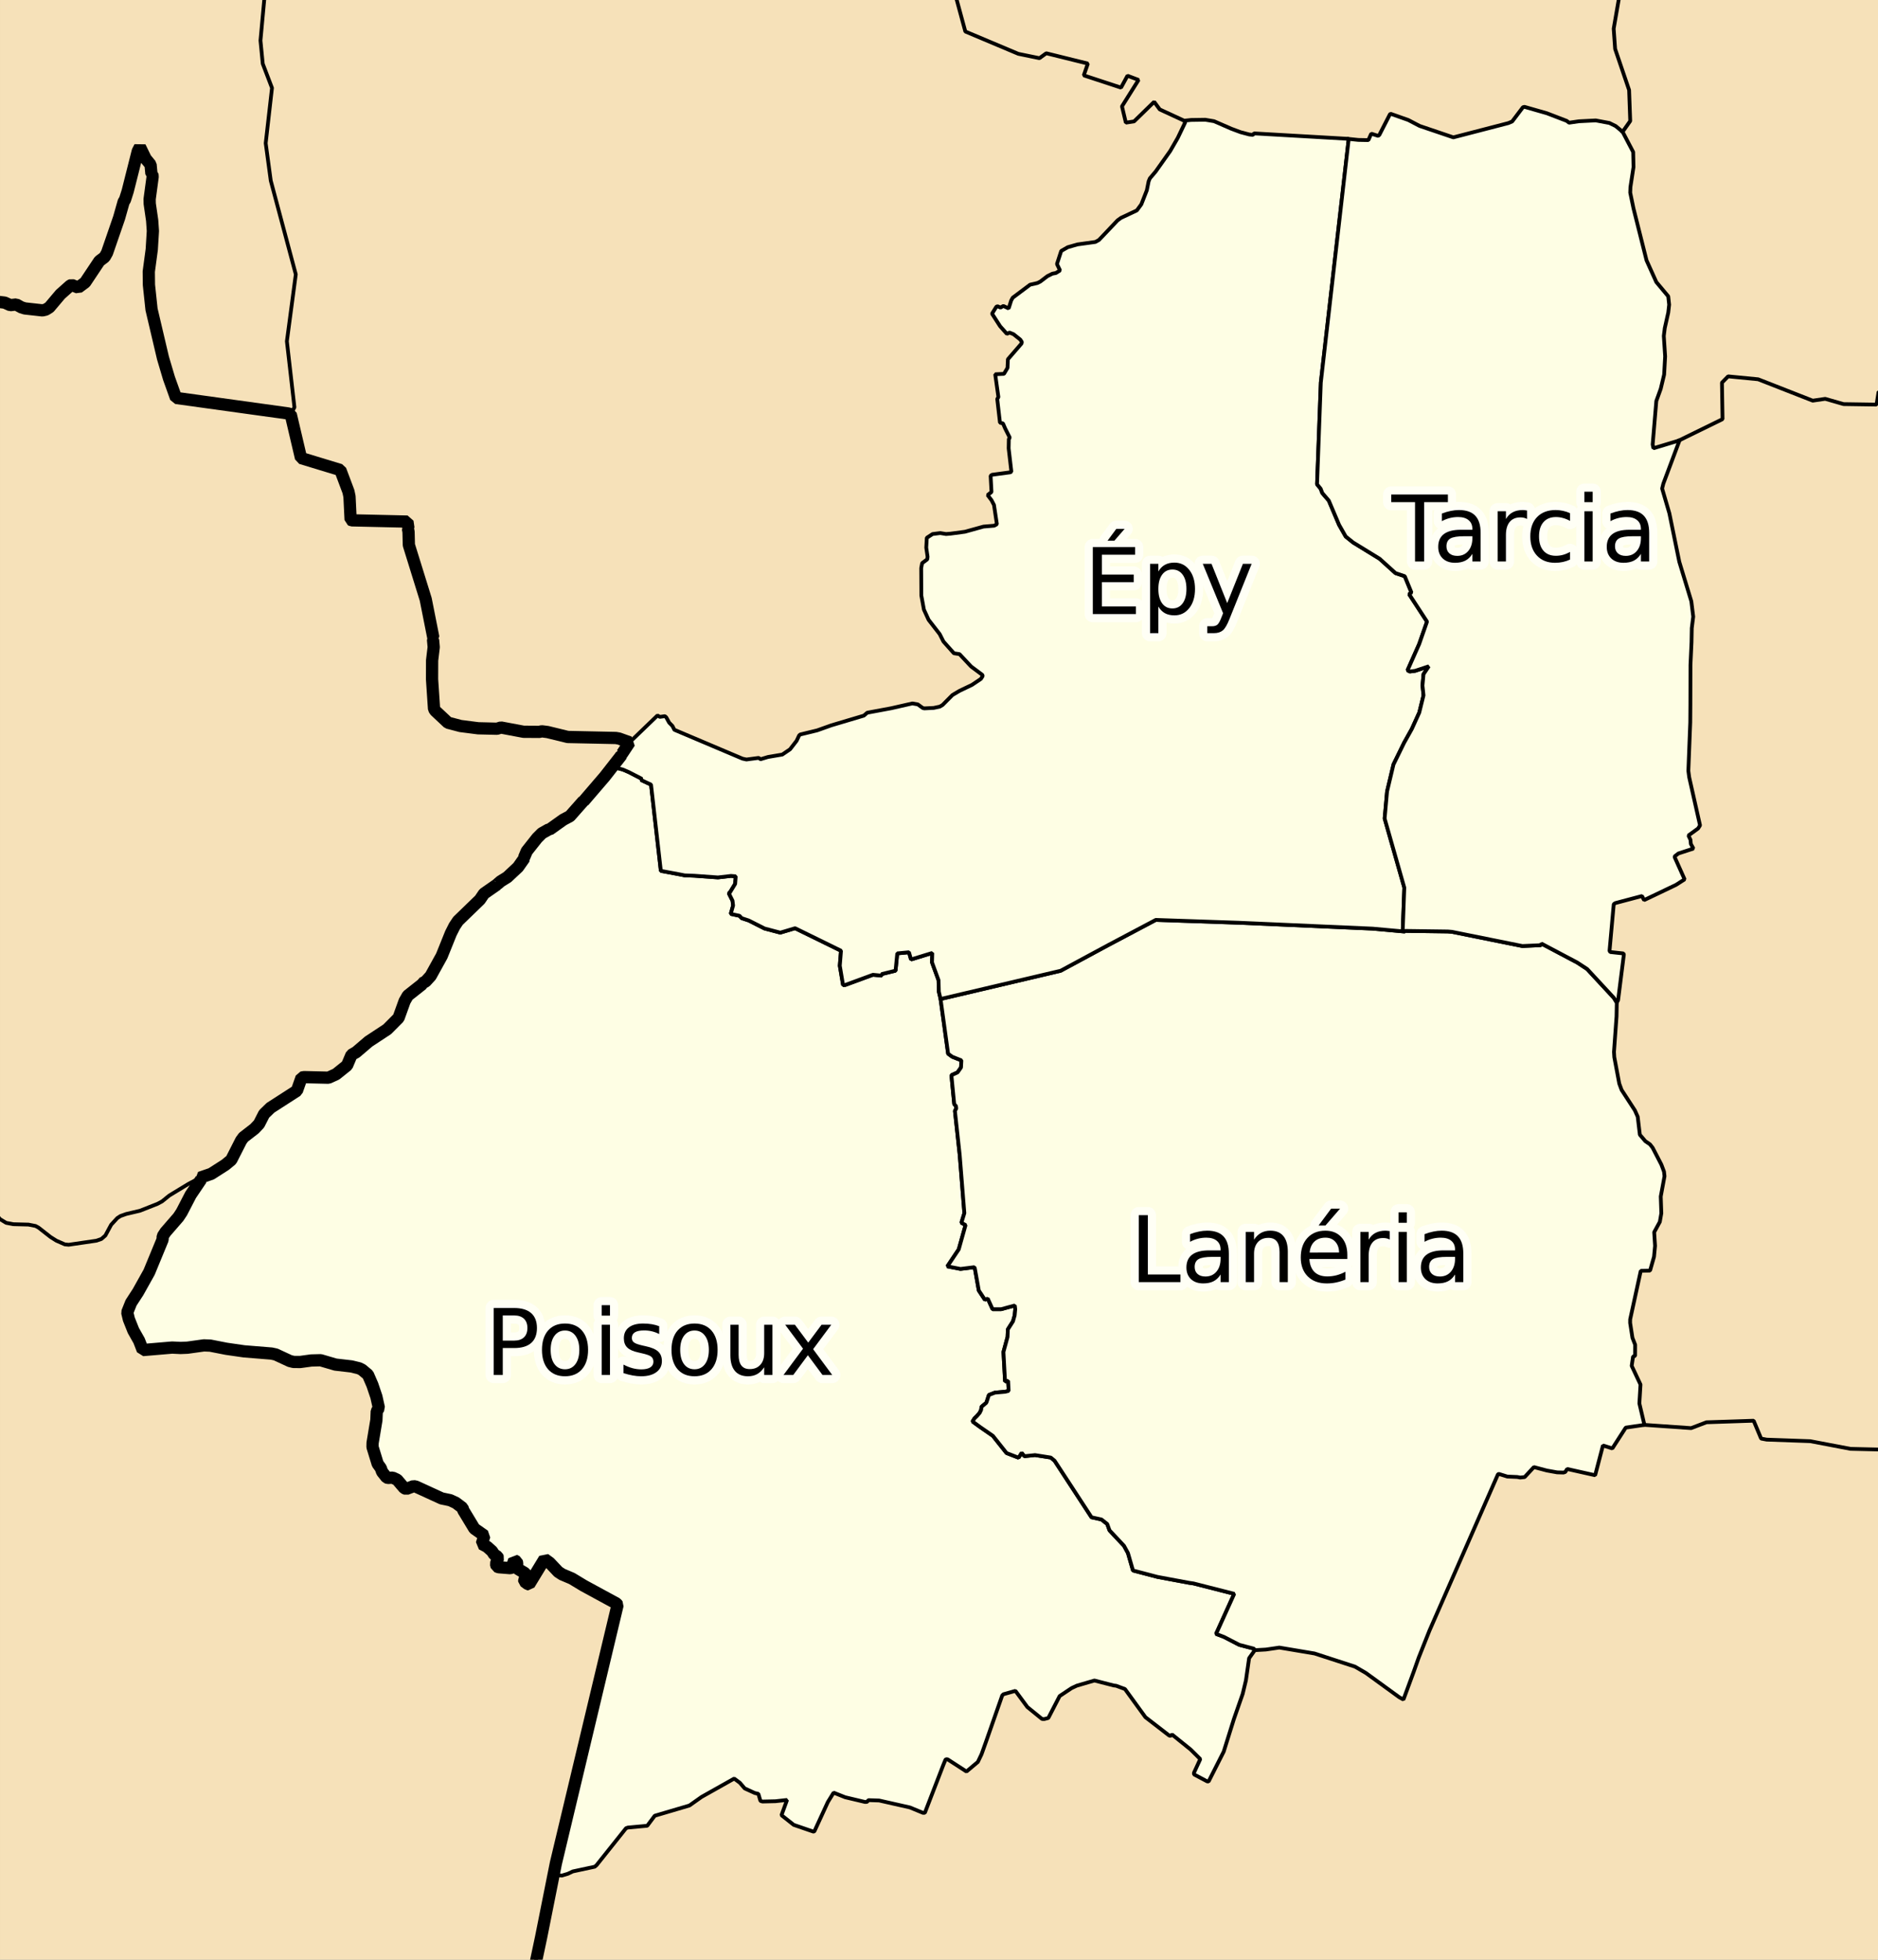 <?xml version="1.0" encoding="UTF-8" standalone="no"?>
<svg
   xmlns:dc="http://purl.org/dc/elements/1.1/"
   xmlns:cc="http://creativecommons.org/ns#"
   xmlns:rdf="http://www.w3.org/1999/02/22-rdf-syntax-ns#"
   xmlns:svg="http://www.w3.org/2000/svg"
   xmlns="http://www.w3.org/2000/svg"
   xmlns:sodipodi="http://sodipodi.sourceforge.net/DTD/sodipodi-0.dtd"
   xmlns:inkscape="http://www.inkscape.org/namespaces/inkscape"
   width="460"
   height="480"
   viewBox="0 0 1533.333 1600.003"
   version="1.2"
   id="svg2"
   inkscape:version="0.91 r13725"
   sodipodi:docname="Territoire Val-d'Épy 1972 2.svg">
  <rect x="0" y="0" width="1533.333" height="1600.003" fill="#808080" stroke="none"/>
  <sodipodi:namedview
     pagecolor="#ffffff"
     bordercolor="#666666"
     borderopacity="1"
     objecttolerance="10"
     gridtolerance="10"
     guidetolerance="10"
     inkscape:pageopacity="0"
     inkscape:pageshadow="2"
     inkscape:window-width="1280"
     inkscape:window-height="691"
     id="namedview150"
     showgrid="false"
     inkscape:zoom="1.0745356"
     inkscape:cx="248.68856"
     inkscape:cy="319.65335"
     inkscape:window-x="0"
     inkscape:window-y="1"
     inkscape:window-maximized="1"
     inkscape:current-layer="svg2"
     units="px" />
  <desc
     id="desc4">Generated with Qt</desc>
  <defs
     id="defs6" />
  <path
     style="opacity:1;fill:#f6e1b9;fill-opacity:1;fill-rule:nonzero;stroke:none;stroke-width:1.5;stroke-linecap:round;stroke-linejoin:round;stroke-miterlimit:4;stroke-dasharray:none;stroke-dashoffset:0;stroke-opacity:1"
     d="m -0.001,-4.7739763e-7 1533.336,0 0,1600.002 -1533.336,0 z"
     id="rect3374" />
  <path
     vector-effect="none"
     d="m 451.965,1530.621 1.897,-9.481 50.348,-210.839 -0.816,-1.141 -26.822,-14.585 -9.662,-5.846 -7.924,-3.365 -3.206,-2.082 -7.054,-7.471 -4.15,-2.994 -12.578,20.659 -0.971,-0.157 -2.963,-2.224 -0.059,-1.183 1.694,-2.894 0.009,-0.97 -1.059,-1.682 -5.845,-3.493 -0.864,-1.055 0.329,-3.536 -0.378,-1.355 -2.071,-1.141 -2.118,6.102 -1.05,0.371 -9.504,-0.756 -1.647,-0.656 -0.57,-2.11 1.738,-4.762 -0.519,-1.141 -2.702,-1.754 -1.733,-2.68 -4.121,-3.65 -4.237,-2.238 2.11,-6.772 -8.158,-5.731 -8.382,-13.873 -0.54,-0.813 -0.743,-2.267 -5.508,-4.149 -4.612,-2.124 -6.902,-1.44 -20.903,-9.595 -2.072,-0.428 -5.949,2.253 -1.634,-0.656 -5.862,-6.872 -3.668,-1.668 -3.843,0.228 -1.065,-0.385 -3.643,-4.577 -1.081,-3.051 -2.56,-3.536 -4.208,-13.73 0.07,-3.35 3.1,-18.592 0.307,-7.214 1.733,-2.68 -2.045,-9.196 -3.271,-9.666 -3.603,-8.298 -4.892,-4.078 -2.397,-1.169 -6.21,-1.526 -12.993,-1.483 -12.172,-3.564 -7.609,0.2 -9.039,1.24 -5.443,-0.043 -3.019,-0.741 -11.552,-5.361 -3.465,-0.741 -22.343,-1.811 -14.431,-2.082 -13.182,-2.581 -5.163,-0.2 -13.512,1.882 -5.57,0.228 -6.899,-0.328 -24.003,2.039 -2.96,-7.656 -4.666,-8.255 -3.702,-9.282 -1.322,-5.575 3.127,-7.841 5.694,-8.768 9.065,-16.211 10.983,-26.619 0.103,-2.666 2.223,-3.422 10.592,-12.204 2.675,-4.049 7.311,-14.101 8.516,-12.604 -0.823,-1.468 9.113,-3.151 11.526,-7.371 4.823,-3.992 8.074,-15.883 1.941,-2.623 9.038,-7 3.616,-3.835 4.181,-8.184 5.172,-5.033 21.6,-13.915 3.777,-10.75 2.059,-0.371 19.925,0.47 6.229,-2.852 8.941,-7.171 3.653,-8.654 3.77,-2.139 10.19,-8.711 15.169,-9.98 9.294,-9.338 4.94,-13.687 2.588,-4.491 11.676,-9.21 0.337,-1.027 2.461,-1.226 4.189,-4.577 9.049,-16.368 1.83,-4.548 5.607,-13.915 2.997,-5.917 2.863,-4.277 17.836,-17.252 3.345,-4.933 10.706,-7.471 -0.127,-0.599 0.433,0.271 2.591,-2.253 5.451,-3.379 8.777,-8.226 5.188,-7.357 -0.28,-0.456 2.187,-5.204 8.489,-10.736 3.87,-3.878 5.601,-3.165 0.74,0.029 11.124,-7.927 5.43,-2.88 11.016,-12.461 0.016,0.385 17.344,-20.203 6.286,-8.041 8.628,2.281 4.614,1.996 10.772,5.532 -0.539,0.998 8.075,3.778 8.002,70.375 15.151,2.837 4.308,0.856 7.924,0.299 19.23,1.383 10.615,-1.226 3.923,0.299 -0.461,6.159 -4.308,7.072 -0.923,0.542 3.076,6.159 0.462,3.921 -1.924,6.843 7.155,1.54 1.767,1.925 5.775,1.911 12.919,6.544 12.848,3.379 12.078,-3.607 37.488,18.378 -0.984,12.233 2.667,15.797 1.74,-0.071 22.659,-8.326 7.258,0.699 -0.2,-1.255 11.393,-2.794 1.397,-14.115 9.568,-0.912 1.683,5.874 17.34,-5.318 -0.214,7.699 5.319,14.528 0.271,9.438 1.397,5.945 6.16,44.654 3.38,2.481 7.458,2.951 -0.314,5.817 -2.823,4.006 -5.019,2.31 2.31,23.582 1.44,1.611 0.228,1.982 -1.112,1.939 0.071,0.684 3.822,35.059 3.822,47.734 -2.41,7.856 3.394,1.853 -5.575,19.889 -9.283,13.873 10.709,2.067 11.365,-1.412 0.414,1.269 3.18,17.779 4.991,7.542 2.31,-0.97 3.95,8.683 6.944,0 11.194,-3.037 0.371,3.037 -0.471,5.033 -1.383,4.876 -4.164,6.53 -0.285,6.287 -3.337,12.204 1.326,24.124 2.495,-0.642 0.428,8.269 -2.852,0.713 -8.356,0.727 -4.92,1.911 -1.897,5.846 -0.385,0.67 -3.137,2.623 -0.642,0.613 -0.242,2.31 -1.184,2.467 -2.296,2.666 -1.968,1.896 -1.369,2.167 -0.1,0.485 6.26,4.562 10.238,7.072 11.137,14.029 9.796,3.793 2.567,-4.021 2.224,2.794 8.684,-0.898 12.819,2.01 3.109,2.552 30.188,46.223 8.128,1.782 4.677,3.678 1.897,5.232 11.807,12.575 3.223,5.903 4.121,14.257 11.921,3.122 8.028,2.11 25.724,4.79 3.779,0.556 33.196,8.469 -14.816,32.735 6.46,2.452 12.477,6.459 11.921,3.122 0.813,1.24 -4.691,6.587 -2.61,18.136 -2.638,10.978 -7.173,20.559 -8.313,26.59 -12.335,24.366 -1.198,-0.086 -10.738,-5.703 -0.057,-1.226 5.191,-11.263 -7.857,-7.799 -15.201,-12.261 -1.212,1.155 -1.226,-0.399 -19.308,-14.913 -16.669,-22.955 -7.244,-2.695 -1.968,-0.228 -15.728,-4.049 -14.416,4.22 -4.249,1.996 -9.754,6.502 -9.24,17.893 -3.308,0.856 -1.839,-0.085 -11.964,-9.724 -9.739,-13.202 -9.768,2.752 -1.012,0.984 -13.304,37.982 -3.622,10.109 -2.98,6.216 -9.283,7.813 -15.358,-9.938 -1.383,-0.1 -0.485,0.57 -1.554,3.75 -15.215,39.45 -1.497,0 -10.695,-4.405 -25.125,-5.675 -8.77,-0.285 -1.084,1.411 -1.668,0.071 -16.213,-3.85 -9.411,-3.75 -4.706,7.628 -10.951,23.796 -0.713,0.442 -16.199,-5.56 -10.01,-7.913 4.549,-12.447 -9.497,1.055 -10.581,0.242 -1.654,-0.499 -1.697,-5.774 -2.866,-0.656 -8.299,-3.778 -3.963,-4.619 -4.61,-3.408 -26.648,14.985 -9.899,7 -28.317,8.355 -6.122,8.184 -15.801,1.454 -1.521,0.542 -18.549,23.254 -5.506,6.901 -1.512,1.283 -17.872,3.835 -4.122,1.953 -4.857,1.44 -6.766,-0.67"
     id="path120"
     inkscape:connector-curvature="0"
     style="font-style:normal;font-weight:400;font-size:medium;font-family:'.SF NS Text';fill:#fefee4;fill-opacity:1;fill-rule:evenodd;stroke:#000000;stroke-width:3.07;stroke-linecap:square;stroke-linejoin:bevel;stroke-opacity:1" />
  <path
     vector-effect="none"
     d="m 1024.566,1347.241 -0.813,-1.24 -11.921,-3.122 -12.477,-6.459 -6.46,-2.452 14.816,-32.735 -33.196,-8.469 -3.779,-0.556 -25.724,-4.79 -8.028,-2.11 -11.921,-3.122 -4.121,-14.258 -3.223,-5.903 -11.807,-12.575 -1.897,-5.232 -4.677,-3.678 -8.128,-1.782 -30.188,-46.223 -3.109,-2.552 -12.819,-2.01 -8.684,0.898 -2.224,-2.794 -2.567,4.021 -9.796,-3.793 -11.137,-14.029 -10.238,-7.072 -6.26,-4.562 0.1,-0.485 1.369,-2.167 1.968,-1.896 2.296,-2.666 1.184,-2.467 0.242,-2.31 0.642,-0.613 3.137,-2.623 0.385,-0.67 1.897,-5.846 4.92,-1.911 8.356,-0.727 2.852,-0.713 -0.428,-8.269 -2.495,0.642 -1.326,-24.124 3.337,-12.204 0.285,-6.288 4.164,-6.53 1.383,-4.876 0.471,-5.033 -0.371,-3.037 -11.194,3.037 -6.944,0 -3.95,-8.683 -2.31,0.969 -4.991,-7.542 -3.18,-17.779 -0.414,-1.269 -11.365,1.411 -10.709,-2.067 9.283,-13.872 5.575,-19.889 -3.394,-1.853 2.41,-7.856 -3.822,-47.734 -3.822,-35.059 -0.071,-0.684 1.112,-1.939 -0.228,-1.982 -1.44,-1.611 -2.31,-23.582 5.019,-2.31 2.823,-4.006 0.314,-5.817 -7.458,-2.951 -3.38,-2.481 -6.16,-44.654 98.035,-23.069 38.872,-20.973 38.8,-20.545 68.061,2.324 109.015,4.805 24.526,2.224 1.839,0.171 0.043,-0.542 34.865,0.47 3.494,0.285 57.452,11.591 15.058,-0.684 0.556,-1.283 29.232,15.469 8.042,5.261 21.831,23.553 2.396,3.878 -0.214,11.249 -2.082,29 0.257,4.292 4.05,21.557 1.911,5.176 10.837,16.681 2.31,5.19 1.754,14.699 4.463,5.261 3.779,2.581 2.196,2.766 7.13,13.787 2.153,5.746 0.413,3.764 -3.066,16.553 0.47,13.687 -1.226,7 -4.606,8.44 0.713,11.164 -0.841,8.868 -3.237,11.32 -7.6,0.214 -8.641,39.579 -0.029,2.909 1.882,12.162 2.224,5.703 -0.043,9.082 -1.668,0.513 -1.127,7.599 7.187,15.27 -0.913,15.441 4.121,17.494 -15.243,2.224 -10.951,16.995 -7.672,-2.409 -6.36,24.309 -22.858,-5.118 -1.554,2.466 -1.469,0.456 -5.191,-0.157 -8.442,-1.511 -10.495,-2.794 -7.558,8.155 -3.665,0.371 -2.396,-0.456 -8.071,-0.342 -6.93,-2.153 -0.727,0.328 -55.969,127.704 -8.741,21.957 -4.093,11.548 -8.356,22.669 -3.422,-1.868 -27.236,-19.803 -8.884,-5.176 -33.039,-10.75 -28.776,-4.833 -10.966,1.611 -8.998,0.513"
     id="path122"
     inkscape:connector-curvature="0"
     style="font-style:normal;font-weight:400;font-size:medium;font-family:'.SF NS Text';fill:#fefee4;fill-opacity:1;fill-rule:evenodd;stroke:#000000;stroke-width:3.07;stroke-linecap:square;stroke-linejoin:bevel;stroke-opacity:1" />
  <path
     vector-effect="none"
     d="m 767.95,815.623 -1.397,-5.945 -0.271,-9.438 -5.319,-14.528 0.214,-7.699 -17.34,5.318 -1.683,-5.874 -9.568,0.913 -1.397,14.115 -11.393,2.794 0.2,1.255 -7.258,-0.699 -22.658,8.326 -1.74,0.071 -2.667,-15.797 0.984,-12.233 -37.488,-18.378 -12.078,3.607 -12.848,-3.379 -12.919,-6.544 -5.775,-1.911 -1.767,-1.925 -7.155,-1.54 1.924,-6.844 -0.462,-3.921 -3.076,-6.159 0.923,-0.542 4.308,-7.072 0.461,-6.159 -3.923,-0.299 -10.615,1.226 -19.23,-1.383 -7.924,-0.299 -4.308,-0.856 -15.151,-2.837 -8.002,-70.375 -8.075,-3.778 0.539,-0.998 -10.772,-5.532 -4.614,-1.996 -8.628,-2.281 7.227,-9.225 0.694,-1.483 6.137,-9.267 22.758,-21.928 1.884,1.155 4.202,-0.585 1.095,0.998 2.339,4.277 2.682,2.737 1.574,3.108 55.669,23.582 3.18,0.684 9.996,-1.312 1.512,1.084 6.075,-1.825 11.693,-1.982 6.331,-4.306 5.333,-6.901 2.096,-4.42 0.856,-0.741 13.832,-3.365 11.593,-4.135 26.523,-7.899 2.809,-2.395 19.55,-3.65 17.268,-3.921 4.463,0.784 3.978,2.894 1.298,0.356 7.757,-0.385 5.019,-1.098 2.182,-1.326 8.028,-8.084 5.789,-3.436 10.139,-4.847 7.329,-4.919 1.454,-2.338 -0.328,-0.955 -9.14,-6.815 -9.468,-10.094 -4.563,-0.699 -8.541,-9.581 -3.08,-6.074 -9.055,-11.663 -3.822,-8.326 -2.11,-11.506 -0.114,-22.341 0.77,-4.078 4.207,-3.151 0.242,-2.11 -1.084,-7.414 0.442,-8.013 4.72,-3.08 6.26,-0.798 4.72,0.784 3.451,-0.271 12.007,-1.597 15.144,-4.206 8.727,-0.727 2.21,-1.212 -2.381,-15.726 -1.996,-3.85 -3.208,-4.22 3.166,-2.481 -0.713,-13.274 1.241,-0.827 14.759,-1.982 0.955,-0.528 -2.224,-19.038 0.143,-7.613 0.784,-1.108 -3.793,-7.555 -1.768,-4.088 -2.453,-0.596 -2.239,-19.377 0.955,-1.501 -2.609,-18.66 7.158,-0.339 2.895,-4.879 0.314,-7.032 11.108,-12.84 0.285,-1.265 -1.326,-1.973 -5.49,-4.376 -3.251,-1.339 -2.125,1.074 -5.547,-6.213 -6.616,-10.271 3.565,-5.741 1.027,-0.319 2.339,1.088 2.282,-1.357 4.363,2.029 2.053,-6.452 1.269,-2.297 14.174,-10.618 5.903,-1.342 2.41,-1.193 5.832,-4.44 4.007,-1.996 2.966,-0.597 3.337,-2.079 -2.239,-4.661 -0.242,-0.687 3.422,-10.535 5.333,-3.062 7.928,-2.285 14.616,-2.02 2.952,-1.615 15.215,-16.031 2.766,-2.002 12.962,-6.115 3.665,-4.993 4.492,-11.444 1.454,-7.291 0.998,-2.41 4.677,-5.501 11.893,-16.761 6.231,-10.817 6.089,-12.735 -0.856,-1.28 5.547,-0.612 11.65,-0.18 7.201,1.205 14.117,6.155 7.629,2.836 7.044,1.849 2.966,0.321 0.913,-1.218 75.775,4.361 1.497,0.151 -22.773,198.87 -3.08,83.091 2.966,3.636 1.312,3.493 5.319,6.202 8.399,19.789 5.419,9.524 6.032,4.862 21.66,13.302 12.962,11.72 7.543,2.524 5.476,13.331 -1.897,1.369 14.602,22.384 -6.431,18.378 -9.483,21.343 1.811,1.012 4.392,-0.556 11.18,-3.721 -4.335,6.444 -0.841,9.296 0.841,7.984 -3.465,14.072 -6.103,13.431 -6.303,11.278 -8.641,17.651 -4.677,19.647 -0.57,2.424 -1.982,22.056 16.056,56.445 -1.312,35.687 -24.526,-2.224 -109.015,-4.805 -68.061,-2.324 -38.8,20.545 -38.872,20.973 -98.035,23.069"
     id="path124"
     inkscape:connector-curvature="0"
     style="font-style:normal;font-weight:400;font-size:medium;font-family:'.SF NS Text';fill:#fefee4;fill-opacity:1;fill-rule:evenodd;stroke:#000000;stroke-width:3.07;stroke-linecap:square;stroke-linejoin:bevel;stroke-opacity:1" />
  <path
     vector-effect="none"
     d="m 1101.182,113.422 7.857,0.813 8.213,0.16 2.324,-5.258 5.704,1.809 0.97,-0.905 8.57,-16.691 0.656,-0.436 14.388,5.083 9.212,4.825 27.535,9.332 44.96,-11.664 3.08,-1.33 8.784,-11.613 1.255,-0.312 18.295,5.235 16.213,6.226 1.882,1.49 8.057,-1.175 13.732,-0.69 11.165,2.09 5.133,2.516 5.647,4.696 8.627,16.465 0.271,12.316 -2.51,16.336 -0.171,4.578 2.667,12.822 10.666,42.477 7.971,17.666 9.739,11.654 0.742,6.818 -0.727,6.393 -2.852,12.746 -0.798,6.393 1.098,16.69 -0.827,14.838 -2.78,11.63 -3.594,9.957 -2.994,35.494 0.627,3.084 19.479,-5.893 1.911,-0.721 -13.304,35.534 -0.984,3.964 5.903,20.16 8.128,39.693 9.811,32.208 1.554,12.518 -1.183,9.353 -0.214,11.591 -0.856,18.521 -0.071,32.421 -0.1,14.443 -1.554,39.55 0.684,5.218 8.855,39.322 -1.597,2.524 -7.871,5.731 1.668,3.536 0.299,3.365 2.11,3.792 -12.235,3.978 -2.966,2.281 -0.1,0.784 8.099,18.064 -7.002,4.505 -26.109,12.475 -1.668,-3.365 -21.774,5.774 -1.298,0.856 -3.451,38.096 0.599,1.012 10.68,1.155 0.428,0.87 -4.72,37.326 -1.055,1.939 -2.396,-3.878 -21.831,-23.553 -8.042,-5.261 -29.232,-15.469 -0.556,1.283 -15.058,0.684 -57.452,-11.591 -3.494,-0.285 -34.865,-0.47 -0.043,0.542 -1.839,-0.171 1.312,-35.687 -16.056,-56.445 1.982,-22.056 0.57,-2.424 4.677,-19.647 8.641,-17.651 6.303,-11.278 6.103,-13.431 3.465,-14.072 -0.841,-7.984 0.841,-9.296 4.335,-6.444 -11.18,3.721 -4.392,0.556 -1.811,-1.012 9.483,-21.343 6.431,-18.378 -14.602,-22.384 1.897,-1.369 -5.476,-13.331 -7.543,-2.524 -12.962,-11.72 -21.66,-13.302 -6.032,-4.862 -5.419,-9.524 -8.399,-19.789 -5.319,-6.202 -1.312,-3.493 -2.966,-3.636 3.08,-83.091 22.773,-198.87"
     id="path126"
     inkscape:connector-curvature="0"
     style="font-style:normal;font-weight:400;font-size:medium;font-family:'.SF NS Text';fill:#fefee4;fill-opacity:1;fill-rule:evenodd;stroke:#000000;stroke-width:3.07;stroke-linecap:square;stroke-linejoin:bevel;stroke-opacity:1" />
  <path
     vector-effect="none"
     d="m -158.193,174.046 3.365,2.673 1.986,2.34 -0.312,0.432 4.997,4.92 2.326,1.259 3.625,0.871 5.664,0.408 5.953,-0.707 2.953,0.61 6.725,2.884 2.015,1.911 1.992,3.362 1.951,1.276 5.008,0.051 1.286,0.508 4.674,4.023 13.183,4.51 9.839,4.638 3.662,1.126 4.574,4.011 4.58,0.779 3.937,1.662 2.65,0.479 3.615,2.323 6.714,2.802 3.054,0.666 3.887,2.227 3.094,-0.274 18.244,8.411 3.526,2.796 4.483,2.09 6.244,4.548 4.604,2.447 7.967,0.964 4.515,2.052 4.851,-0.526 4.118,2.288 2.962,0.925 14.342,1.595 2.661,-0.609 3.005,-1.873 8.975,-10.636 8.027,-7.146 1.189,-0.498 5.327,2.124 5.675,-4.22 11.607,-17.408 4.305,-3.276 1.969,-3.48 9.84,-28.519 3.767,-13.275 0.972,-1.342 2.277,-7.173 8.229,-32.63 1.78,-3.432 4.643,9.534 4.034,4.91 0.682,7.337 0.837,0.622 0.164,1.95 -2.448,18.157 0.064,3.743 1.981,13.645 0.602,8.671 -0.918,15.052 -2.43,18.077 0.116,10.866 2.125,19.999 9.35,39.721 4.88,16.46 5.755,16.107 91.585,12.686 2.079,0.679 8.392,35.729 32.11,9.765 6.626,17.622 0.851,4.035 0.931,18.977 0.901,0.456 45.469,1.027 0.837,5.575 -0.442,-0.014 0.523,2.937 0.257,10.622 13.765,44.341 6.182,31.11 -0.308,0.285 0.562,0.756 -0.469,0.727 0.56,6.145 -1.308,10.864 -0.046,15.427 1.62,24.166 0.993,1.526 10.384,9.724 10.268,2.709 14.376,1.839 15.395,0.371 3.224,-0.984 18.435,3.465 12.978,0.086 1.854,-0.47 4.747,0.599 16.515,4.035 39.281,0.827 2.602,0.456 8.624,3.094 -6.137,9.267 -0.443,-0.029 -0.252,1.511 -13.511,17.266 -17.345,20.203 -0.014,-0.385 -11.017,12.461 -5.429,2.88 -11.124,7.927 -0.739,-0.014 -5.604,3.151 -3.869,3.878 -8.489,10.736 -2.187,5.204 0.279,0.456 -5.186,7.357 -8.78,8.227 -5.45,3.379 -2.591,2.253 -0.433,-0.271 0.126,0.613 -10.705,7.457 -3.345,4.933 -17.836,17.252 -2.863,4.277 -2.997,5.917 -5.608,13.915 -1.83,4.548 -9.046,16.367 -4.192,4.577 -2.46,1.226 -0.337,1.026 -11.674,9.21 -2.588,4.491 -4.941,13.687 -9.294,9.338 -15.169,9.98 -10.19,8.711 -3.77,2.139 -3.653,8.654 -8.941,7.171 -6.23,2.852 -19.925,-0.47 -2.056,0.371 -3.779,10.75 -21.6,13.915 -5.173,5.033 -4.18,8.184 -3.618,3.835 -9.038,7 -1.938,2.623 -8.075,15.883 -4.823,3.992 -11.527,7.385 -9.112,3.137 0.821,1.468 -8.516,12.604 -7.308,14.101 -2.676,4.049 -10.594,12.204 -2.222,3.422 -0.101,2.666 -10.983,26.619 -9.068,16.225 -5.691,8.754 -3.128,7.856 1.322,5.56 3.7,9.282 4.669,8.255 2.957,7.656 24.005,-2.039 6.899,0.328 5.571,-0.228 13.511,-1.882 5.163,0.2 13.183,2.581 14.429,2.082 22.343,1.811 3.467,0.741 11.55,5.361 3.02,0.741 5.443,0.043 9.038,-1.24 7.609,-0.2 12.172,3.564 12.995,1.497 6.209,1.511 2.398,1.169 4.893,4.078 3.6,8.298 3.273,9.667 2.045,9.196 -1.733,2.68 -0.307,7.214 -3.099,18.592 -0.071,3.35 4.209,13.73 2.557,3.536 1.082,3.051 3.643,4.591 1.065,0.371 3.843,-0.228 3.668,1.668 5.864,6.886 1.631,0.656 5.949,-2.267 2.073,0.442 20.903,9.581 6.9,1.44 4.612,2.124 5.509,4.149 0.743,2.267 0.54,0.812 8.383,13.873 8.158,5.731 -2.111,6.772 4.235,2.238 4.122,3.65 1.734,2.695 2.699,1.739 0.52,1.141 -1.738,4.762 0.57,2.124 1.646,0.642 9.504,0.756 1.049,-0.356 2.118,-6.117 2.073,1.141 0.375,1.355 -0.327,3.536 0.863,1.055 5.845,3.493 1.058,1.682 0,0.97 -1.694,2.894 0.059,1.183 2.963,2.224 0.971,0.157 12.578,-20.659 4.148,2.994 7.056,7.471 3.204,2.082 7.924,3.365 9.664,5.846 26.822,14.585 0.817,1.141 -50.351,210.84 -1.895,9.481 -10.157,50.871 -20.351,96.067"
     id="path38"
     inkscape:connector-curvature="0"
     style="font-style:normal;font-weight:400;font-size:medium;font-family:'.SF NS Text';fill:none;fill-opacity:1;fill-rule:evenodd;stroke:#000000;stroke-width:10;stroke-linecap:square;stroke-linejoin:bevel;stroke-miterlimit:4;stroke-dasharray:none;stroke-opacity:1"
     sodipodi:nodetypes="cccccccccccccccccccccccccccccccccccccccccccccccccccccccccccccccccccccccccccccccccccccccccccccccccccccccccccccccccccccccccccccccccccccccccccccccccccccccccccccccccccccccccccccccccccccccccccccccccccccccccccccccccccccccccccccccccccccccccccccccccccccccccccccccccc" />
  <path
     vector-effect="none"
     d="m -28.516,941.131 0.585,0.257 -0.307,0.285 7.137,14.742 4.221,3.564 0.831,-0.028 5.091,2.851 1.966,2.01 4.025,17.907 3.284,10.493 1.61,2.067 5.098,3.079 5.838,1.112 12.373,0.314 5.811,1.141 2.407,1.326 9.808,7.671 4.745,2.994 6.904,3.023 3.16,0.299 22.674,-3.308 4.054,-1.411 3.204,-2.795 2.166,-4.021 2.587,-4.79 4.994,-5.432 2.629,-1.697 4.67,-1.668 11.242,-2.638 14.381,-5.674 3.662,-1.982 5.963,-4.819 15.365,-9.324 9.684,-5.19"
     id="path52"
     inkscape:connector-curvature="0"
     style="font-style:normal;font-weight:400;font-size:medium;font-family:'.SF NS Text';fill:none;fill-opacity:1;fill-rule:evenodd;stroke:#000000;stroke-width:3.07;stroke-linecap:square;stroke-linejoin:bevel;stroke-opacity:1"
     sodipodi:nodetypes="cccccccccccccccccccccccccccccccccc" />
  <path
     vector-effect="none"
     d="m 514.057,606.052 -11.227,-3.55 -126.805,-9.766 -10.268,-2.709 -10.384,-9.724 -1.35,-58.855 -20.2,-76.491 -1.175,-19.119 -46.371,-1.483 -0.931,-18.977 -7.478,-21.657 -32.11,-9.765 -8.392,-35.729 3.029,-5.672 -6.169,-53.92 7.274,-54.625 -20.43,-76.483 -4.14,-30.592 5.138,-45.132 -7.546,-19.755 -1.861,-18.935 5.293,-57.225 m 573.823,-5.021 -16.727,6.541 13.105,48.323 43.249,18.217 17.283,3.553 5.547,-4.006 33.981,8.409 -3.351,9.637 30.416,10.005 5.276,-9.708 9.055,3.42 -13.546,21.581 3.151,13.304 6.731,-1.022 16.399,-15.991 4.577,6.228 19.921,9.197"
     id="path84"
     inkscape:connector-curvature="0"
     style="font-style:normal;font-weight:400;font-size:medium;font-family:'.SF NS Text';fill:none;fill-opacity:1;fill-rule:evenodd;stroke:#000000;stroke-width:3.07;stroke-linecap:square;stroke-linejoin:bevel;stroke-opacity:1"
     sodipodi:nodetypes="ccccccccccccccccccccccccccccccccccccccc" />
  <path
     vector-effect="none"
     d="m 1548.876,331.099 -1.041,-10.717 -14.046,-0.483 -1.64,10.425 -26.922,-0.401 -14.987,-4.303 -10.195,1.49 -44.547,-17.451 -24.541,-2.385 -5.034,5.123 0.485,29.795 -35.05,17.173 m -46.543,-251.741 6.217,-8.831 -0.913,-25.27 -11.408,-33.543 -1.183,-16.547 6.716,-38.779 68.204,-43.341"
     id="path94"
     inkscape:connector-curvature="0"
     style="font-style:normal;font-weight:400;font-size:medium;font-family:'.SF NS Text';fill:none;fill-opacity:1;fill-rule:evenodd;stroke:#000000;stroke-width:3.07;stroke-linecap:square;stroke-linejoin:bevel;stroke-opacity:1"
     sodipodi:nodetypes="ccccccccccccccccccc" />
  <path
     vector-effect="none"
     d="m 433.186,1621.808 18.779,-91.188 m 890.661,-367.315 38.144,2.652 12.477,-4.762 38.558,-1.283 6.103,14.585 4.535,0.855 35.578,1.269 32.868,6.259 55.659,1.296"
     id="path96"
     inkscape:connector-curvature="0"
     style="font-style:normal;font-weight:400;font-size:medium;font-family:'.SF NS Text';fill:none;fill-opacity:1;fill-rule:evenodd;stroke:#000000;stroke-width:3.07;stroke-linecap:square;stroke-linejoin:bevel;stroke-opacity:1"
     sodipodi:nodetypes="ccccccccccc" />
  <g
     transform="matrix(3.333,0,0,3.333,-59.166,-62.187)"
     style="font-style:normal;font-weight:normal;font-size:22.5px;line-height:125%;font-family:Sans;text-align:end;letter-spacing:0px;word-spacing:0px;text-anchor:end;opacity:0.635;fill:#000000;fill-opacity:1;stroke:#ffffff;stroke-width:4;stroke-linecap:round;stroke-linejoin:round;stroke-miterlimit:4;stroke-dasharray:none;stroke-opacity:1"
     id="flowRoot3351">
    <path
       d="m 285.451,152.669 10.371,0 0,1.868 -8.152,0 0,4.856 7.811,0 0,1.868 -7.811,0 0,5.944 8.35,0 0,1.868 -10.569,0 0,-16.403 z m 5.757,-4.46 2.032,0 -2.505,2.9 -1.681,0 2.153,-2.9 z"
       id="path3381"
       inkscape:connector-curvature="0" />
    <path
       d="m 301.513,167.226 0,6.526 -2.032,0 0,-16.985 2.032,0 0,1.868 q 0.637,-1.099 1.604,-1.626 0.978,-0.538 2.329,-0.538 2.241,0 3.636,1.78 1.406,1.78 1.406,4.68 0,2.9 -1.406,4.68 -1.395,1.78 -3.636,1.78 -1.351,0 -2.329,-0.527 -0.967,-0.538 -1.604,-1.637 z m 6.877,-4.296 q 0,-2.23 -0.923,-3.494 -0.912,-1.274 -2.516,-1.274 -1.604,0 -2.527,1.274 -0.912,1.263 -0.912,3.494 0,2.23 0.912,3.505 0.923,1.263 2.527,1.263 1.604,0 2.516,-1.263 0.923,-1.274 0.923,-3.505 z"
       id="path3383"
       inkscape:connector-curvature="0" />
    <path
       d="m 318.96,170.214 q -0.857,2.197 -1.67,2.867 -0.813,0.67 -2.175,0.67 l -1.615,0 0,-1.692 1.187,0 q 0.835,0 1.296,-0.396 0.461,-0.396 1.022,-1.868 l 0.363,-0.923 -4.977,-12.107 2.142,0 3.845,9.624 3.845,-9.624 2.142,0 -5.405,13.447 z"
       id="path3385"
       inkscape:connector-curvature="0" />
  </g>
  <g
     transform="matrix(3.333,0,0,3.333,-59.166,-62.187)"
     style="font-style:normal;font-weight:normal;font-size:22.5px;line-height:125%;font-family:Sans;text-align:end;letter-spacing:0px;word-spacing:0px;text-anchor:end;fill:#000000;fill-opacity:1;stroke:none;stroke-width:1px;stroke-linecap:butt;stroke-linejoin:miter;stroke-opacity:1"
     id="flowRoot3343">
    <path
       d="m 285.451,152.669 10.371,0 0,1.868 -8.152,0 0,4.856 7.811,0 0,1.868 -7.811,0 0,5.944 8.35,0 0,1.868 -10.569,0 0,-16.403 z m 5.757,-4.46 2.032,0 -2.505,2.9 -1.681,0 2.153,-2.9 z"
       id="path3388"
       inkscape:connector-curvature="0" />
    <path
       d="m 301.513,167.226 0,6.526 -2.032,0 0,-16.985 2.032,0 0,1.868 q 0.637,-1.099 1.604,-1.626 0.978,-0.538 2.329,-0.538 2.241,0 3.636,1.78 1.406,1.78 1.406,4.68 0,2.9 -1.406,4.68 -1.395,1.78 -3.636,1.78 -1.351,0 -2.329,-0.527 -0.967,-0.538 -1.604,-1.637 z m 6.877,-4.296 q 0,-2.23 -0.923,-3.494 -0.912,-1.274 -2.516,-1.274 -1.604,0 -2.527,1.274 -0.912,1.263 -0.912,3.494 0,2.23 0.912,3.505 0.923,1.263 2.527,1.263 1.604,0 2.516,-1.263 0.923,-1.274 0.923,-3.505 z"
       id="path3390"
       inkscape:connector-curvature="0" />
    <path
       d="m 318.96,170.214 q -0.857,2.197 -1.67,2.867 -0.813,0.67 -2.175,0.67 l -1.615,0 0,-1.692 1.187,0 q 0.835,0 1.296,-0.396 0.461,-0.396 1.022,-1.868 l 0.363,-0.923 -4.977,-12.107 2.142,0 3.845,9.624 3.845,-9.624 2.142,0 -5.405,13.447 z"
       id="path3392"
       inkscape:connector-curvature="0" />
  </g>
  <g
     transform="matrix(3.333,0,0,3.333,-18.49,483.237)"
     style="font-style:normal;font-weight:normal;font-size:22.5px;line-height:125%;font-family:Sans;text-align:center;letter-spacing:0px;word-spacing:0px;text-anchor:middle;opacity:0.635;fill:#000000;fill-opacity:1;stroke:#ffffff;stroke-width:4;stroke-linecap:round;stroke-linejoin:round;stroke-miterlimit:4;stroke-dasharray:none;stroke-opacity:1"
     id="flowRoot4159">
    <path
       d="m 284.51,152.669 2.219,0 0,14.535 7.987,0 0,1.868 -10.206,0 0,-16.403 z"
       id="path3395"
       inkscape:connector-curvature="0" />
    <path
       d="m 302.538,162.886 q -2.45,0 -3.395,0.56 -0.945,0.56 -0.945,1.912 0,1.077 0.703,1.714 0.714,0.626 1.934,0.626 1.681,0 2.692,-1.187 1.022,-1.198 1.022,-3.175 l 0,-0.45 -2.01,0 z m 4.032,-0.835 0,7.02 -2.021,0 0,-1.868 q -0.692,1.121 -1.725,1.659 -1.033,0.527 -2.527,0.527 -1.89,0 -3.01,-1.055 -1.11,-1.066 -1.11,-2.845 0,-2.076 1.384,-3.131 1.395,-1.055 4.153,-1.055 l 2.834,0 0,-0.198 q 0,-1.395 -0.923,-2.153 -0.912,-0.769 -2.571,-0.769 -1.055,0 -2.054,0.253 -1,0.253 -1.923,0.758 l 0,-1.868 q 1.11,-0.428 2.153,-0.637 1.044,-0.22 2.032,-0.22 2.67,0 3.988,1.384 1.318,1.384 1.318,4.197 z"
       id="path3397"
       inkscape:connector-curvature="0" />
    <path
       d="m 321.017,161.645 0,7.427 -2.021,0 0,-7.361 q 0,-1.747 -0.681,-2.615 -0.681,-0.868 -2.043,-0.868 -1.637,0 -2.582,1.044 -0.945,1.044 -0.945,2.845 l 0,6.954 -2.032,0 0,-12.305 2.032,0 0,1.912 q 0.725,-1.11 1.703,-1.659 0.989,-0.549 2.274,-0.549 2.12,0 3.208,1.318 1.088,1.307 1.088,3.856 z"
       id="path3399"
       inkscape:connector-curvature="0" />
    <path
       d="m 335.596,162.414 0,0.989 -9.294,0 q 0.132,2.087 1.252,3.186 1.132,1.088 3.142,1.088 1.165,0 2.252,-0.286 1.099,-0.286 2.175,-0.857 l 0,1.912 q -1.088,0.461 -2.23,0.703 -1.143,0.242 -2.318,0.242 -2.944,0 -4.669,-1.714 -1.714,-1.714 -1.714,-4.636 0,-3.021 1.626,-4.79 1.637,-1.78 4.406,-1.78 2.483,0 3.922,1.604 1.45,1.593 1.45,4.34 z m -2.021,-0.593 q -0.022,-1.659 -0.934,-2.648 -0.901,-0.989 -2.395,-0.989 -1.692,0 -2.714,0.956 -1.011,0.956 -1.165,2.692 l 7.207,-0.011 z m -1.945,-10.745 2.186,0 -3.582,4.131 -1.681,0 3.076,-4.131 z"
       id="path3401"
       inkscape:connector-curvature="0" />
    <path
       d="m 346,158.656 q -0.341,-0.198 -0.747,-0.286 -0.396,-0.099 -0.879,-0.099 -1.714,0 -2.637,1.121 -0.912,1.11 -0.912,3.197 l 0,6.482 -2.032,0 0,-12.305 2.032,0 0,1.912 q 0.637,-1.121 1.659,-1.659 1.022,-0.549 2.483,-0.549 0.209,0 0.461,0.033 0.253,0.022 0.56,0.077 l 0.011,2.076 z"
       id="path3403"
       inkscape:connector-curvature="0" />
    <path
       d="m 348.142,156.767 2.021,0 0,12.305 -2.021,0 0,-12.305 z m 0,-4.79 2.021,0 0,2.56 -2.021,0 0,-2.56 z"
       id="path3405"
       inkscape:connector-curvature="0" />
    <path
       d="m 359.975,162.886 q -2.45,0 -3.395,0.56 -0.945,0.56 -0.945,1.912 0,1.077 0.703,1.714 0.714,0.626 1.934,0.626 1.681,0 2.692,-1.187 1.022,-1.198 1.022,-3.175 l 0,-0.45 -2.01,0 z m 4.032,-0.835 0,7.02 -2.021,0 0,-1.868 q -0.692,1.121 -1.725,1.659 -1.033,0.527 -2.527,0.527 -1.89,0 -3.01,-1.055 -1.11,-1.066 -1.11,-2.845 0,-2.076 1.384,-3.131 1.395,-1.055 4.153,-1.055 l 2.834,0 0,-0.198 q 0,-1.395 -0.923,-2.153 -0.912,-0.769 -2.571,-0.769 -1.055,0 -2.054,0.253 -1,0.253 -1.923,0.758 l 0,-1.868 q 1.11,-0.428 2.153,-0.637 1.044,-0.22 2.032,-0.22 2.67,0 3.988,1.384 1.318,1.384 1.318,4.197 z"
       id="path3407"
       inkscape:connector-curvature="0" />
  </g>
  <g
     style="font-style:normal;font-weight:normal;font-size:75px;line-height:125%;font-family:Sans;text-align:end;letter-spacing:0px;word-spacing:0px;text-anchor:end;fill:#000000;fill-opacity:1;stroke:none;stroke-width:1px;stroke-linecap:butt;stroke-linejoin:miter;stroke-opacity:1"
     id="flowRoot4167"
     transform="translate(0,-40)" />
  <g
     transform="matrix(3.333,0,0,3.333,-18.49,483.237)"
     style="font-style:normal;font-weight:normal;font-size:22.5px;line-height:125%;font-family:Sans;text-align:center;letter-spacing:0px;word-spacing:0px;text-anchor:middle;opacity:1;fill:#000000;fill-opacity:1;stroke:none;stroke-width:4;stroke-linecap:round;stroke-linejoin:round;stroke-miterlimit:4;stroke-dasharray:none;stroke-opacity:1"
     id="flowRoot4175">
    <path
       d="m 284.51,152.669 2.219,0 0,14.535 7.987,0 0,1.868 -10.206,0 0,-16.403 z"
       id="path3411"
       inkscape:connector-curvature="0" />
    <path
       d="m 302.538,162.886 q -2.45,0 -3.395,0.56 -0.945,0.56 -0.945,1.912 0,1.077 0.703,1.714 0.714,0.626 1.934,0.626 1.681,0 2.692,-1.187 1.022,-1.198 1.022,-3.175 l 0,-0.45 -2.01,0 z m 4.032,-0.835 0,7.02 -2.021,0 0,-1.868 q -0.692,1.121 -1.725,1.659 -1.033,0.527 -2.527,0.527 -1.89,0 -3.01,-1.055 -1.11,-1.066 -1.11,-2.845 0,-2.076 1.384,-3.131 1.395,-1.055 4.153,-1.055 l 2.834,0 0,-0.198 q 0,-1.395 -0.923,-2.153 -0.912,-0.769 -2.571,-0.769 -1.055,0 -2.054,0.253 -1,0.253 -1.923,0.758 l 0,-1.868 q 1.11,-0.428 2.153,-0.637 1.044,-0.22 2.032,-0.22 2.67,0 3.988,1.384 1.318,1.384 1.318,4.197 z"
       id="path3413"
       inkscape:connector-curvature="0" />
    <path
       d="m 321.017,161.645 0,7.427 -2.021,0 0,-7.361 q 0,-1.747 -0.681,-2.615 -0.681,-0.868 -2.043,-0.868 -1.637,0 -2.582,1.044 -0.945,1.044 -0.945,2.845 l 0,6.954 -2.032,0 0,-12.305 2.032,0 0,1.912 q 0.725,-1.11 1.703,-1.659 0.989,-0.549 2.274,-0.549 2.12,0 3.208,1.318 1.088,1.307 1.088,3.856 z"
       id="path3415"
       inkscape:connector-curvature="0" />
    <path
       d="m 335.596,162.414 0,0.989 -9.294,0 q 0.132,2.087 1.252,3.186 1.132,1.088 3.142,1.088 1.165,0 2.252,-0.286 1.099,-0.286 2.175,-0.857 l 0,1.912 q -1.088,0.461 -2.23,0.703 -1.143,0.242 -2.318,0.242 -2.944,0 -4.669,-1.714 -1.714,-1.714 -1.714,-4.636 0,-3.021 1.626,-4.79 1.637,-1.78 4.406,-1.78 2.483,0 3.922,1.604 1.45,1.593 1.45,4.34 z m -2.021,-0.593 q -0.022,-1.659 -0.934,-2.648 -0.901,-0.989 -2.395,-0.989 -1.692,0 -2.714,0.956 -1.011,0.956 -1.165,2.692 l 7.207,-0.011 z m -1.945,-10.745 2.186,0 -3.582,4.131 -1.681,0 3.076,-4.131 z"
       id="path3417"
       inkscape:connector-curvature="0" />
    <path
       d="m 346,158.656 q -0.341,-0.198 -0.747,-0.286 -0.396,-0.099 -0.879,-0.099 -1.714,0 -2.637,1.121 -0.912,1.11 -0.912,3.197 l 0,6.482 -2.032,0 0,-12.305 2.032,0 0,1.912 q 0.637,-1.121 1.659,-1.659 1.022,-0.549 2.483,-0.549 0.209,0 0.461,0.033 0.253,0.022 0.56,0.077 l 0.011,2.076 z"
       id="path3419"
       inkscape:connector-curvature="0" />
    <path
       d="m 348.142,156.767 2.021,0 0,12.305 -2.021,0 0,-12.305 z m 0,-4.79 2.021,0 0,2.56 -2.021,0 0,-2.56 z"
       id="path3421"
       inkscape:connector-curvature="0" />
    <path
       d="m 359.975,162.886 q -2.45,0 -3.395,0.56 -0.945,0.56 -0.945,1.912 0,1.077 0.703,1.714 0.714,0.626 1.934,0.626 1.681,0 2.692,-1.187 1.022,-1.198 1.022,-3.175 l 0,-0.45 -2.01,0 z m 4.032,-0.835 0,7.02 -2.021,0 0,-1.868 q -0.692,1.121 -1.725,1.659 -1.033,0.527 -2.527,0.527 -1.89,0 -3.01,-1.055 -1.11,-1.066 -1.11,-2.845 0,-2.076 1.384,-3.131 1.395,-1.055 4.153,-1.055 l 2.834,0 0,-0.198 q 0,-1.395 -0.923,-2.153 -0.912,-0.769 -2.571,-0.769 -1.055,0 -2.054,0.253 -1,0.253 -1.923,0.758 l 0,-1.868 q 1.11,-0.428 2.153,-0.637 1.044,-0.22 2.032,-0.22 2.67,0 3.988,1.384 1.318,1.384 1.318,4.197 z"
       id="path3423"
       inkscape:connector-curvature="0" />
  </g>
  <g
     transform="matrix(3.333,0,0,3.333,-541.727,559.042)"
     style="font-style:normal;font-weight:normal;font-size:22.5px;line-height:125%;font-family:Sans;text-align:center;letter-spacing:0px;word-spacing:0px;text-anchor:middle;opacity:0.635;fill:#000000;fill-opacity:1;stroke:#ffffff;stroke-width:4;stroke-linecap:round;stroke-linejoin:round;stroke-miterlimit:4;stroke-dasharray:none;stroke-opacity:1"
     id="flowRoot4183">
    <path
       d="m 285.696,154.493 0,6.163 2.791,0 q 1.549,0 2.395,-0.802 0.846,-0.802 0.846,-2.285 0,-1.472 -0.846,-2.274 -0.846,-0.802 -2.395,-0.802 l -2.791,0 z m -2.219,-1.824 5.01,0 q 2.758,0 4.164,1.252 1.417,1.241 1.417,3.647 0,2.428 -1.417,3.669 -1.406,1.241 -4.164,1.241 l -2.791,0 0,6.592 -2.219,0 0,-16.403 z"
       id="path3426"
       inkscape:connector-curvature="0" />
    <path
       d="m 300.945,158.184 q -1.626,0 -2.571,1.274 -0.945,1.263 -0.945,3.472 0,2.208 0.934,3.483 0.945,1.263 2.582,1.263 1.615,0 2.56,-1.274 0.945,-1.274 0.945,-3.472 0,-2.186 -0.945,-3.461 -0.945,-1.285 -2.56,-1.285 z m 0,-1.714 q 2.637,0 4.142,1.714 1.505,1.714 1.505,4.746 0,3.021 -1.505,4.746 -1.505,1.714 -4.142,1.714 -2.648,0 -4.153,-1.714 -1.494,-1.725 -1.494,-4.746 0,-3.032 1.494,-4.746 1.505,-1.714 4.153,-1.714 z"
       id="path3428"
       inkscape:connector-curvature="0" />
    <path
       d="m 309.932,156.767 2.021,0 0,12.305 -2.021,0 0,-12.305 z m 0,-4.79 2.021,0 0,2.56 -2.021,0 0,-2.56 z"
       id="path3430"
       inkscape:connector-curvature="0" />
    <path
       d="m 324.016,157.129 0,1.912 q -0.857,-0.439 -1.78,-0.659 -0.923,-0.22 -1.912,-0.22 -1.505,0 -2.263,0.461 -0.747,0.461 -0.747,1.384 0,0.703 0.538,1.11 0.538,0.396 2.164,0.758 l 0.692,0.154 q 2.153,0.461 3.054,1.307 0.912,0.835 0.912,2.34 0,1.714 -1.362,2.714 -1.351,1 -3.724,1 -0.989,0 -2.065,-0.198 -1.066,-0.187 -2.252,-0.571 l 0,-2.087 q 1.121,0.582 2.208,0.879 1.088,0.286 2.153,0.286 1.428,0 2.197,-0.483 0.769,-0.494 0.769,-1.384 0,-0.824 -0.56,-1.263 -0.549,-0.439 -2.428,-0.846 l -0.703,-0.165 q -1.879,-0.396 -2.714,-1.208 -0.835,-0.824 -0.835,-2.252 0,-1.736 1.23,-2.681 1.23,-0.945 3.494,-0.945 1.121,0 2.109,0.165 0.989,0.165 1.824,0.494 z"
       id="path3432"
       inkscape:connector-curvature="0" />
    <path
       d="m 332.674,158.184 q -1.626,0 -2.571,1.274 -0.945,1.263 -0.945,3.472 0,2.208 0.934,3.483 0.945,1.263 2.582,1.263 1.615,0 2.56,-1.274 0.945,-1.274 0.945,-3.472 0,-2.186 -0.945,-3.461 -0.945,-1.285 -2.56,-1.285 z m 0,-1.714 q 2.637,0 4.142,1.714 1.505,1.714 1.505,4.746 0,3.021 -1.505,4.746 -1.505,1.714 -4.142,1.714 -2.648,0 -4.153,-1.714 -1.494,-1.725 -1.494,-4.746 0,-3.032 1.494,-4.746 1.505,-1.714 4.153,-1.714 z"
       id="path3434"
       inkscape:connector-curvature="0" />
    <path
       d="m 341.452,164.215 0,-7.449 2.021,0 0,7.372 q 0,1.747 0.681,2.626 0.681,0.868 2.043,0.868 1.637,0 2.582,-1.044 0.956,-1.044 0.956,-2.845 l 0,-6.976 2.021,0 0,12.305 -2.021,0 0,-1.89 q -0.736,1.121 -1.714,1.67 -0.967,0.538 -2.252,0.538 -2.12,0 -3.219,-1.318 -1.099,-1.318 -1.099,-3.856 z"
       id="path3436"
       inkscape:connector-curvature="0" />
    <path
       d="m 366.171,156.767 -4.449,5.988 4.68,6.317 -2.384,0 -3.582,-4.834 -3.582,4.834 -2.384,0 4.779,-6.438 -4.373,-5.867 2.384,0 3.263,4.384 3.263,-4.384 2.384,0 z"
       id="path3438"
       inkscape:connector-curvature="0" />
  </g>
  <g
     transform="matrix(3.333,0,0,3.333,-541.727,559.042)"
     style="font-style:normal;font-weight:normal;font-size:22.5px;line-height:125%;font-family:Sans;text-align:center;letter-spacing:0px;word-spacing:0px;text-anchor:middle;opacity:1;fill:#000000;fill-opacity:1;stroke:none;stroke-width:4;stroke-linecap:round;stroke-linejoin:round;stroke-miterlimit:4;stroke-dasharray:none;stroke-opacity:1"
     id="flowRoot4191">
    <path
       d="m 285.696,154.493 0,6.163 2.791,0 q 1.549,0 2.395,-0.802 0.846,-0.802 0.846,-2.285 0,-1.472 -0.846,-2.274 -0.846,-0.802 -2.395,-0.802 l -2.791,0 z m -2.219,-1.824 5.01,0 q 2.758,0 4.164,1.252 1.417,1.241 1.417,3.647 0,2.428 -1.417,3.669 -1.406,1.241 -4.164,1.241 l -2.791,0 0,6.592 -2.219,0 0,-16.403 z"
       id="path3441"
       inkscape:connector-curvature="0" />
    <path
       d="m 300.945,158.184 q -1.626,0 -2.571,1.274 -0.945,1.263 -0.945,3.472 0,2.208 0.934,3.483 0.945,1.263 2.582,1.263 1.615,0 2.56,-1.274 0.945,-1.274 0.945,-3.472 0,-2.186 -0.945,-3.461 -0.945,-1.285 -2.56,-1.285 z m 0,-1.714 q 2.637,0 4.142,1.714 1.505,1.714 1.505,4.746 0,3.021 -1.505,4.746 -1.505,1.714 -4.142,1.714 -2.648,0 -4.153,-1.714 -1.494,-1.725 -1.494,-4.746 0,-3.032 1.494,-4.746 1.505,-1.714 4.153,-1.714 z"
       id="path3443"
       inkscape:connector-curvature="0" />
    <path
       d="m 309.932,156.767 2.021,0 0,12.305 -2.021,0 0,-12.305 z m 0,-4.79 2.021,0 0,2.56 -2.021,0 0,-2.56 z"
       id="path3445"
       inkscape:connector-curvature="0" />
    <path
       d="m 324.016,157.129 0,1.912 q -0.857,-0.439 -1.78,-0.659 -0.923,-0.22 -1.912,-0.22 -1.505,0 -2.263,0.461 -0.747,0.461 -0.747,1.384 0,0.703 0.538,1.11 0.538,0.396 2.164,0.758 l 0.692,0.154 q 2.153,0.461 3.054,1.307 0.912,0.835 0.912,2.34 0,1.714 -1.362,2.714 -1.351,1 -3.724,1 -0.989,0 -2.065,-0.198 -1.066,-0.187 -2.252,-0.571 l 0,-2.087 q 1.121,0.582 2.208,0.879 1.088,0.286 2.153,0.286 1.428,0 2.197,-0.483 0.769,-0.494 0.769,-1.384 0,-0.824 -0.56,-1.263 -0.549,-0.439 -2.428,-0.846 l -0.703,-0.165 q -1.879,-0.396 -2.714,-1.208 -0.835,-0.824 -0.835,-2.252 0,-1.736 1.23,-2.681 1.23,-0.945 3.494,-0.945 1.121,0 2.109,0.165 0.989,0.165 1.824,0.494 z"
       id="path3447"
       inkscape:connector-curvature="0" />
    <path
       d="m 332.674,158.184 q -1.626,0 -2.571,1.274 -0.945,1.263 -0.945,3.472 0,2.208 0.934,3.483 0.945,1.263 2.582,1.263 1.615,0 2.56,-1.274 0.945,-1.274 0.945,-3.472 0,-2.186 -0.945,-3.461 -0.945,-1.285 -2.56,-1.285 z m 0,-1.714 q 2.637,0 4.142,1.714 1.505,1.714 1.505,4.746 0,3.021 -1.505,4.746 -1.505,1.714 -4.142,1.714 -2.648,0 -4.153,-1.714 -1.494,-1.725 -1.494,-4.746 0,-3.032 1.494,-4.746 1.505,-1.714 4.153,-1.714 z"
       id="path3449"
       inkscape:connector-curvature="0" />
    <path
       d="m 341.452,164.215 0,-7.449 2.021,0 0,7.372 q 0,1.747 0.681,2.626 0.681,0.868 2.043,0.868 1.637,0 2.582,-1.044 0.956,-1.044 0.956,-2.845 l 0,-6.976 2.021,0 0,12.305 -2.021,0 0,-1.89 q -0.736,1.121 -1.714,1.67 -0.967,0.538 -2.252,0.538 -2.12,0 -3.219,-1.318 -1.099,-1.318 -1.099,-3.856 z"
       id="path3451"
       inkscape:connector-curvature="0" />
    <path
       d="m 366.171,156.767 -4.449,5.988 4.68,6.317 -2.384,0 -3.582,-4.834 -3.582,4.834 -2.384,0 4.779,-6.438 -4.373,-5.867 2.384,0 3.263,4.384 3.263,-4.384 2.384,0 z"
       id="path3453"
       inkscape:connector-curvature="0" />
  </g>
  <g
     transform="matrix(3.333,0,0,3.333,164.25,-105.1)"
     style="font-style:normal;font-weight:normal;font-size:22.5px;line-height:125%;font-family:Sans;text-align:center;letter-spacing:0px;word-spacing:0px;text-anchor:middle;opacity:0.635;fill:#000000;fill-opacity:1;stroke:#ffffff;stroke-width:4;stroke-linecap:round;stroke-linejoin:round;stroke-miterlimit:4;stroke-dasharray:none;stroke-opacity:1"
     id="flowRoot4199">
    <path
       d="m 291.53,152.669 13.876,0 0,1.868 -5.823,0 0,14.535 -2.23,0 0,-14.535 -5.823,0 0,-1.868 z"
       id="path3456"
       inkscape:connector-curvature="0" />
    <path
       d="m 309.394,162.886 q -2.45,0 -3.395,0.56 -0.945,0.56 -0.945,1.912 0,1.077 0.703,1.714 0.714,0.626 1.934,0.626 1.681,0 2.692,-1.187 1.022,-1.198 1.022,-3.175 l 0,-0.45 -2.01,0 z m 4.032,-0.835 0,7.02 -2.021,0 0,-1.868 q -0.692,1.121 -1.725,1.659 -1.033,0.527 -2.527,0.527 -1.89,0 -3.01,-1.055 -1.11,-1.066 -1.11,-2.845 0,-2.076 1.384,-3.131 1.395,-1.055 4.153,-1.055 l 2.834,0 0,-0.198 q 0,-1.395 -0.923,-2.153 -0.912,-0.769 -2.571,-0.769 -1.055,0 -2.054,0.253 -1,0.253 -1.923,0.758 l 0,-1.868 q 1.11,-0.428 2.153,-0.637 1.044,-0.22 2.032,-0.22 2.67,0 3.988,1.384 1.318,1.384 1.318,4.197 z"
       id="path3458"
       inkscape:connector-curvature="0" />
    <path
       d="m 324.796,158.656 q -0.341,-0.198 -0.747,-0.286 -0.396,-0.099 -0.879,-0.099 -1.714,0 -2.637,1.121 -0.912,1.11 -0.912,3.197 l 0,6.482 -2.032,0 0,-12.305 2.032,0 0,1.912 q 0.637,-1.121 1.659,-1.659 1.022,-0.549 2.483,-0.549 0.209,0 0.461,0.033 0.253,0.022 0.56,0.077 l 0.011,2.076 z"
       id="path3460"
       inkscape:connector-curvature="0" />
    <path
       d="m 335.332,157.239 0,1.89 q -0.857,-0.472 -1.725,-0.703 -0.857,-0.242 -1.736,-0.242 -1.967,0 -3.054,1.252 -1.088,1.241 -1.088,3.494 0,2.252 1.088,3.505 1.088,1.241 3.054,1.241 0.879,0 1.736,-0.231 0.868,-0.242 1.725,-0.714 l 0,1.868 q -0.846,0.396 -1.758,0.593 -0.901,0.198 -1.923,0.198 -2.78,0 -4.417,-1.747 -1.637,-1.747 -1.637,-4.713 0,-3.01 1.648,-4.735 1.659,-1.725 4.537,-1.725 0.934,0 1.824,0.198 0.89,0.187 1.725,0.571 z"
       id="path3462"
       inkscape:connector-curvature="0" />
    <path
       d="m 338.848,156.767 2.021,0 0,12.305 -2.021,0 0,-12.305 z m 0,-4.79 2.021,0 0,2.56 -2.021,0 0,-2.56 z"
       id="path3464"
       inkscape:connector-curvature="0" />
    <path
       d="m 350.68,162.886 q -2.45,0 -3.395,0.56 -0.945,0.56 -0.945,1.912 0,1.077 0.703,1.714 0.714,0.626 1.934,0.626 1.681,0 2.692,-1.187 1.022,-1.198 1.022,-3.175 l 0,-0.45 -2.01,0 z m 4.032,-0.835 0,7.02 -2.021,0 0,-1.868 q -0.692,1.121 -1.725,1.659 -1.033,0.527 -2.527,0.527 -1.89,0 -3.01,-1.055 -1.11,-1.066 -1.11,-2.845 0,-2.076 1.384,-3.131 1.395,-1.055 4.153,-1.055 l 2.834,0 0,-0.198 q 0,-1.395 -0.923,-2.153 -0.912,-0.769 -2.571,-0.769 -1.055,0 -2.054,0.253 -1,0.253 -1.923,0.758 l 0,-1.868 q 1.11,-0.428 2.153,-0.637 1.044,-0.22 2.032,-0.22 2.67,0 3.988,1.384 1.318,1.384 1.318,4.197 z"
       id="path3466"
       inkscape:connector-curvature="0" />
  </g>
  <g
     transform="matrix(3.333,0,0,3.333,164.25,-105.1)"
     style="font-style:normal;font-weight:normal;font-size:22.5px;line-height:125%;font-family:Sans;text-align:center;letter-spacing:0px;word-spacing:0px;text-anchor:middle;opacity:1;fill:#000000;fill-opacity:1;stroke:none;stroke-width:4;stroke-linecap:round;stroke-linejoin:round;stroke-miterlimit:4;stroke-dasharray:none;stroke-opacity:1"
     id="flowRoot4207">
    <path
       d="m 291.53,152.669 13.876,0 0,1.868 -5.823,0 0,14.535 -2.23,0 0,-14.535 -5.823,0 0,-1.868 z"
       id="path3469"
       inkscape:connector-curvature="0" />
    <path
       d="m 309.394,162.886 q -2.45,0 -3.395,0.56 -0.945,0.56 -0.945,1.912 0,1.077 0.703,1.714 0.714,0.626 1.934,0.626 1.681,0 2.692,-1.187 1.022,-1.198 1.022,-3.175 l 0,-0.45 -2.01,0 z m 4.032,-0.835 0,7.02 -2.021,0 0,-1.868 q -0.692,1.121 -1.725,1.659 -1.033,0.527 -2.527,0.527 -1.89,0 -3.01,-1.055 -1.11,-1.066 -1.11,-2.845 0,-2.076 1.384,-3.131 1.395,-1.055 4.153,-1.055 l 2.834,0 0,-0.198 q 0,-1.395 -0.923,-2.153 -0.912,-0.769 -2.571,-0.769 -1.055,0 -2.054,0.253 -1,0.253 -1.923,0.758 l 0,-1.868 q 1.11,-0.428 2.153,-0.637 1.044,-0.22 2.032,-0.22 2.67,0 3.988,1.384 1.318,1.384 1.318,4.197 z"
       id="path3471"
       inkscape:connector-curvature="0" />
    <path
       d="m 324.796,158.656 q -0.341,-0.198 -0.747,-0.286 -0.396,-0.099 -0.879,-0.099 -1.714,0 -2.637,1.121 -0.912,1.11 -0.912,3.197 l 0,6.482 -2.032,0 0,-12.305 2.032,0 0,1.912 q 0.637,-1.121 1.659,-1.659 1.022,-0.549 2.483,-0.549 0.209,0 0.461,0.033 0.253,0.022 0.56,0.077 l 0.011,2.076 z"
       id="path3473"
       inkscape:connector-curvature="0" />
    <path
       d="m 335.332,157.239 0,1.89 q -0.857,-0.472 -1.725,-0.703 -0.857,-0.242 -1.736,-0.242 -1.967,0 -3.054,1.252 -1.088,1.241 -1.088,3.494 0,2.252 1.088,3.505 1.088,1.241 3.054,1.241 0.879,0 1.736,-0.231 0.868,-0.242 1.725,-0.714 l 0,1.868 q -0.846,0.396 -1.758,0.593 -0.901,0.198 -1.923,0.198 -2.78,0 -4.417,-1.747 -1.637,-1.747 -1.637,-4.713 0,-3.01 1.648,-4.735 1.659,-1.725 4.537,-1.725 0.934,0 1.824,0.198 0.89,0.187 1.725,0.571 z"
       id="path3475"
       inkscape:connector-curvature="0" />
    <path
       d="m 338.848,156.767 2.021,0 0,12.305 -2.021,0 0,-12.305 z m 0,-4.79 2.021,0 0,2.56 -2.021,0 0,-2.56 z"
       id="path3477"
       inkscape:connector-curvature="0" />
    <path
       d="m 350.68,162.886 q -2.45,0 -3.395,0.56 -0.945,0.56 -0.945,1.912 0,1.077 0.703,1.714 0.714,0.626 1.934,0.626 1.681,0 2.692,-1.187 1.022,-1.198 1.022,-3.175 l 0,-0.45 -2.01,0 z m 4.032,-0.835 0,7.02 -2.021,0 0,-1.868 q -0.692,1.121 -1.725,1.659 -1.033,0.527 -2.527,0.527 -1.89,0 -3.01,-1.055 -1.11,-1.066 -1.11,-2.845 0,-2.076 1.384,-3.131 1.395,-1.055 4.153,-1.055 l 2.834,0 0,-0.198 q 0,-1.395 -0.923,-2.153 -0.912,-0.769 -2.571,-0.769 -1.055,0 -2.054,0.253 -1,0.253 -1.923,0.758 l 0,-1.868 q 1.11,-0.428 2.153,-0.637 1.044,-0.22 2.032,-0.22 2.67,0 3.988,1.384 1.318,1.384 1.318,4.197 z"
       id="path3479"
       inkscape:connector-curvature="0" />
  </g>
</svg>

